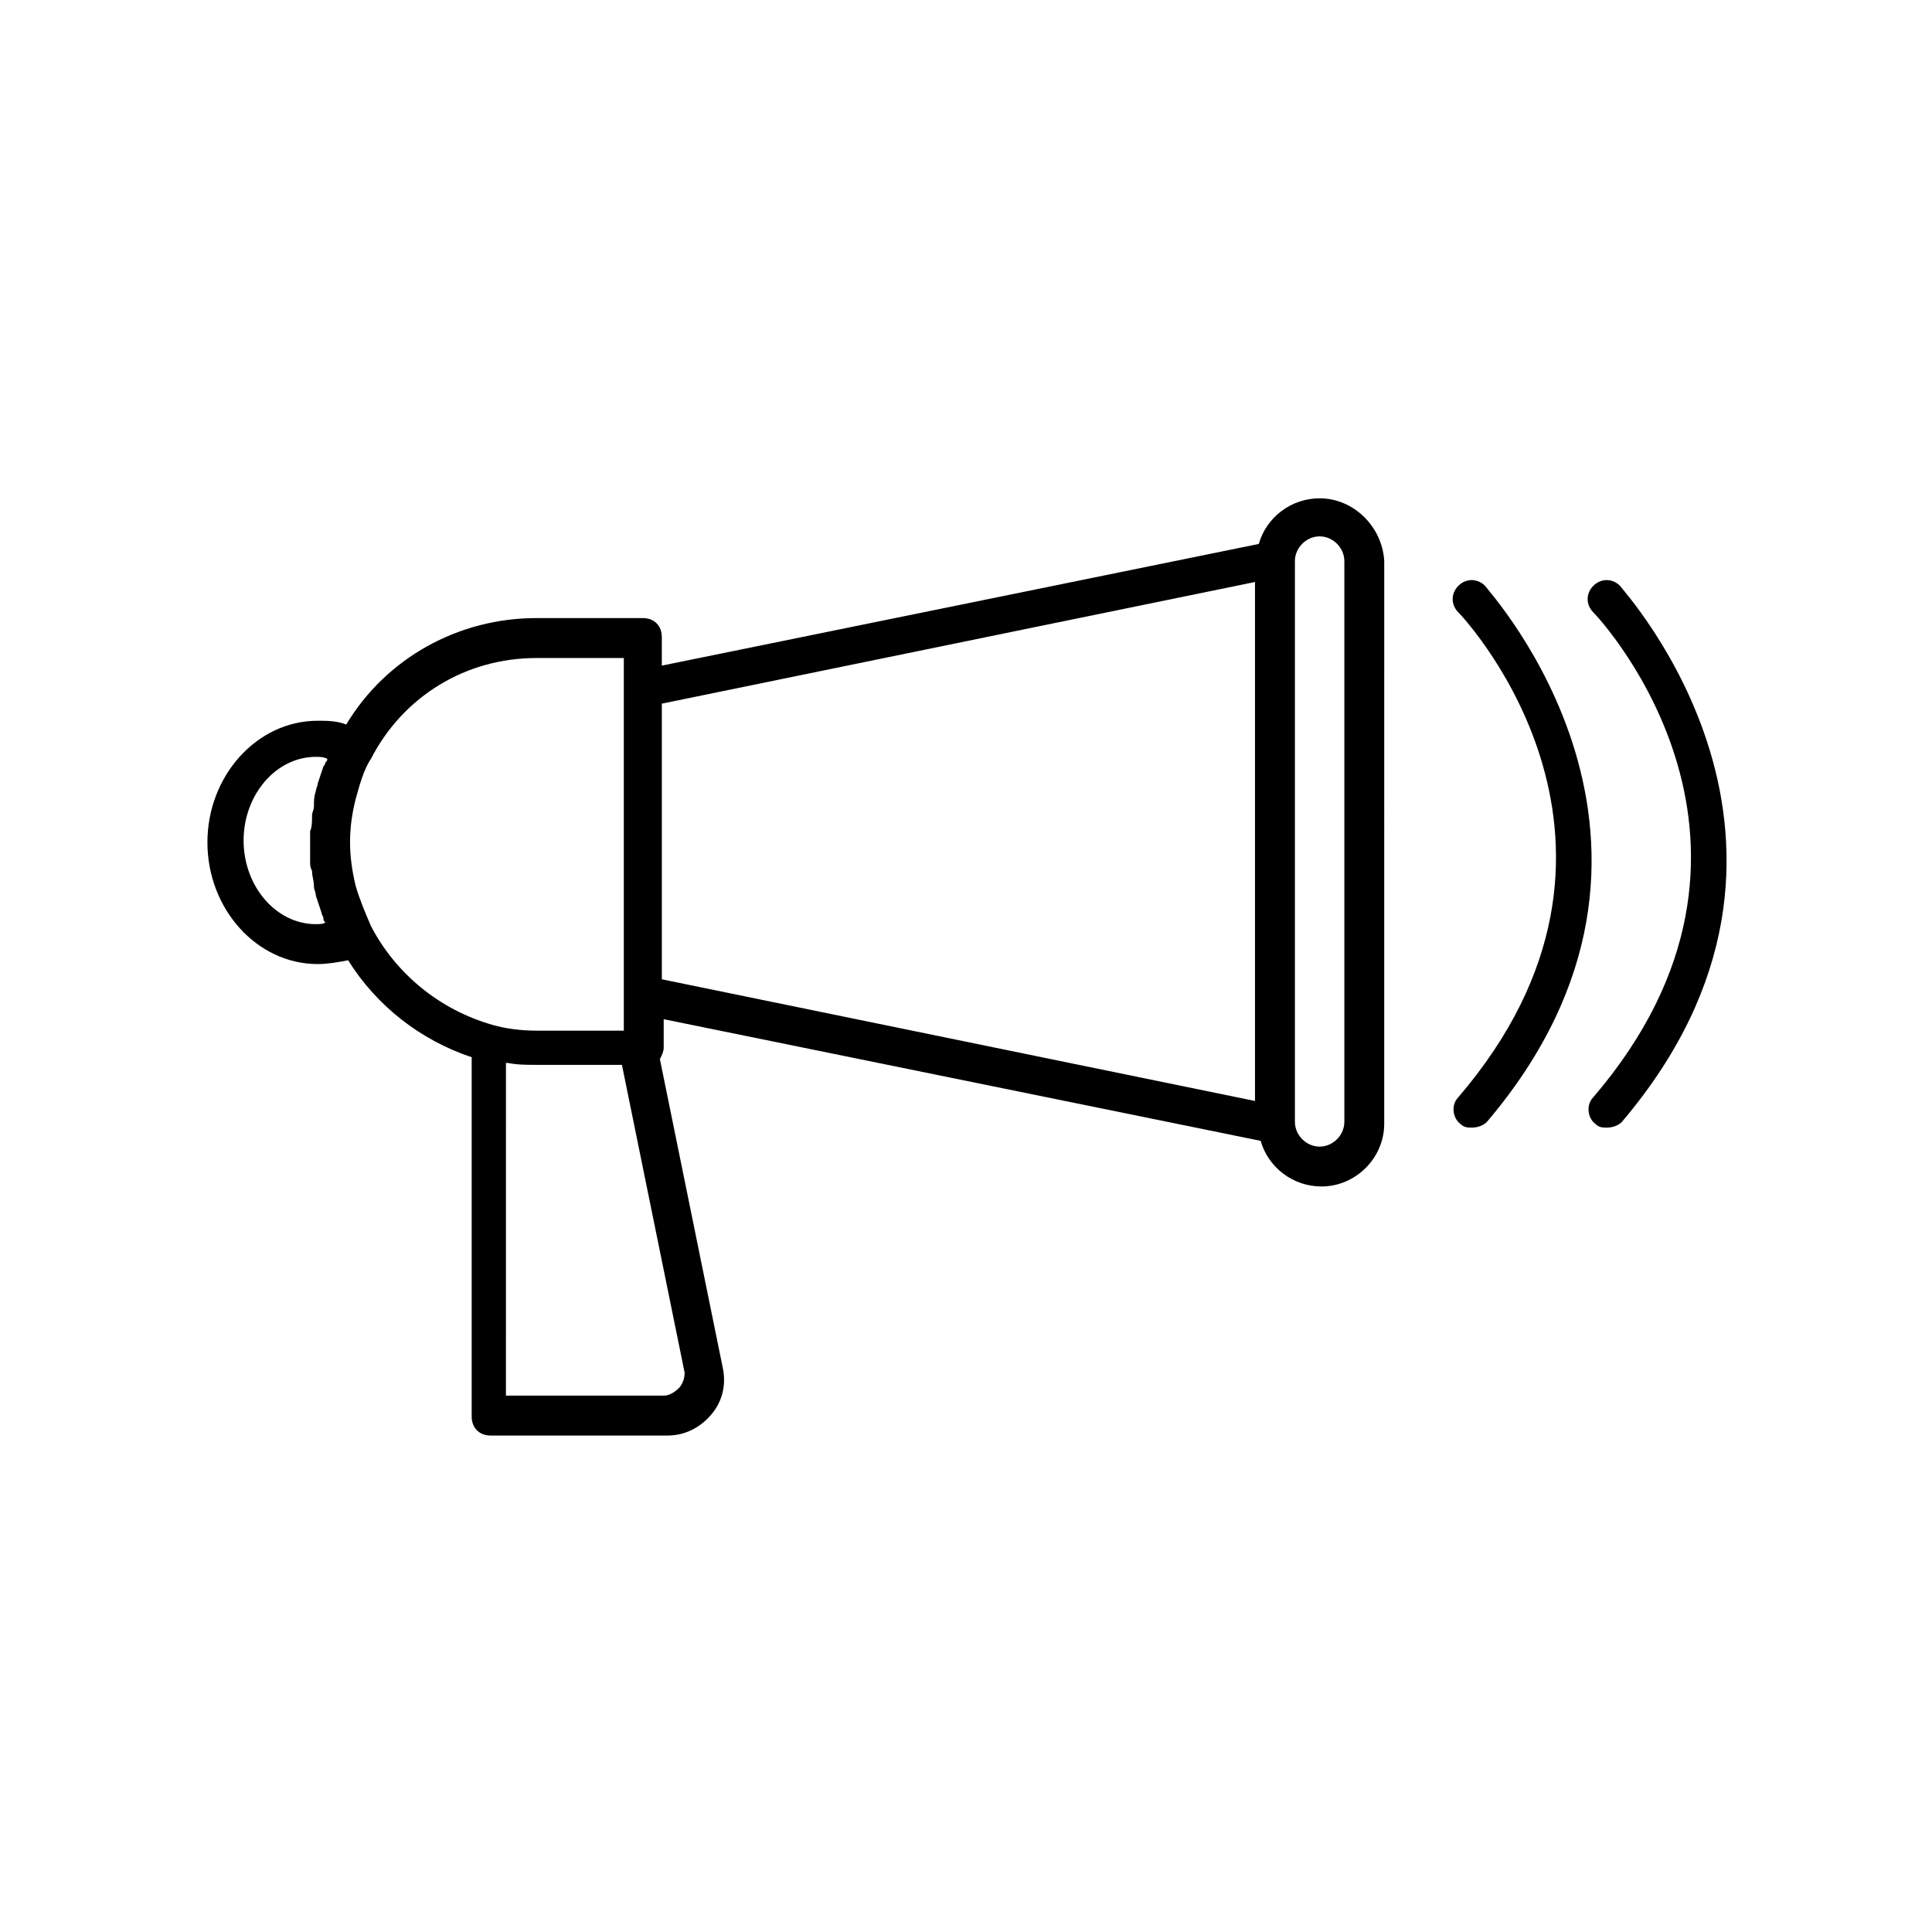 <?xml version="1.0" encoding="UTF-8"?>
<!-- The Best Svg Icon site in the world: iconSvg.co, Visit us! https://iconsvg.co -->
<svg fill="#000000" width="800px" height="800px" version="1.1" viewBox="144 144 512 512" xmlns="http://www.w3.org/2000/svg">
 <g>
  <path d="m493.71 276.06c-7.559 0-14.105 5.039-16.121 12.09l-158.2 32.246v-7.559c0-3.023-2.016-5.039-5.039-5.039h-28.215c-20.656 0-39.801 10.578-50.383 28.215-2.519-1.008-5.039-1.008-7.559-1.008-16.121 0-29.223 14.609-29.223 32.242s13.098 32.242 29.223 32.242c2.519 0 5.543-0.504 8.062-1.008 7.559 12.09 19.145 21.16 32.746 25.695v95.219c0 3.023 2.016 5.039 5.039 5.039h46.855c4.535 0 8.566-2.016 11.586-5.543 3.023-3.527 4.031-8.062 3.023-12.594l-16.625-81.617c0.504-1.008 1.008-2.016 1.008-3.023v-7.559l158.2 32.242c2.016 7.055 8.566 12.09 16.121 12.09 9.07 0 16.625-7.559 16.625-16.625l0.004-149.12c-0.504-9.07-8.059-16.625-17.129-16.625zm-266.01 112.85c-10.578 0-19.145-10.078-19.145-22.168s8.566-22.168 19.145-22.168c1.008 0 2.016 0 3.023 0.504 0 0.504 0 0.504-0.504 1.008 0 0.504-0.504 1.008-0.504 1.008-0.504 1.512-1.008 3.023-1.512 4.535 0 0.504-0.504 1.512-0.504 2.016-0.504 1.512-0.504 2.519-0.504 4.031 0 1.008-0.504 1.512-0.504 2.519 0 1.512 0 3.023-0.504 4.031v2.016 2.016 4.031c0 1.008 0 1.512 0.504 2.519 0 1.512 0.504 2.519 0.504 4.031 0 1.008 0.504 1.512 0.504 2.519 0.504 1.512 1.008 3.023 1.512 4.535 0 0.504 0.504 1.008 0.504 1.512s0 0.504 0.504 1.008c-0.504 0.496-1.512 0.496-2.519 0.496zm14.609 0.504c-1.512-3.527-3.023-7.055-4.031-10.578-1.008-4.031-1.512-8.062-1.512-11.586 0-4.031 0.504-7.559 1.512-11.586 1.008-3.527 2.016-7.559 4.031-10.578 8.566-16.625 25.191-26.703 43.832-26.703l23.176-0.004v98.75h-23.176c-4.031 0-8.062-0.504-11.586-1.512-14.109-4.035-25.695-13.605-32.246-26.203zm81.617 122.43c-1.008 1.008-2.519 2.016-4.031 2.016h-41.816l0.004-88.168h0.504c2.519 0.504 5.039 0.504 7.559 0.504h22.672l16.625 81.617c-0.004 2.016-1.012 3.527-1.516 4.031zm152.66-76.074-157.19-32.246v-73.051l157.19-32.242zm23.68 5.543c0 3.527-3.023 6.551-6.551 6.551-3.527 0-6.551-3.023-6.551-6.551v-148.62c0-3.527 3.023-6.551 6.551-6.551 3.527 0 6.551 3.023 6.551 6.551z"/>
  <path d="m537.54 299.24c-2.016-2.016-5.039-2.016-7.055 0s-2.016 5.039 0 7.055c2.519 2.519 56.93 61.969 0 128.47-2.016 2.016-1.512 5.543 0.504 7.055 1.008 1.008 2.016 1.008 3.023 1.008 1.512 0 3.023-0.504 4.031-1.512 62.473-73.562 0-141.07-0.504-142.08z"/>
  <path d="m573.31 299.24c-2.016-2.016-5.039-2.016-7.055 0s-2.016 5.039 0 7.055c2.519 2.519 56.93 61.969 0 128.47-2.016 2.016-1.512 5.543 0.504 7.055 1.008 1.008 2.016 1.008 3.023 1.008 1.512 0 3.023-0.504 4.031-1.512 62.473-73.562 0-141.07-0.504-142.08z"/>
 </g>
</svg>